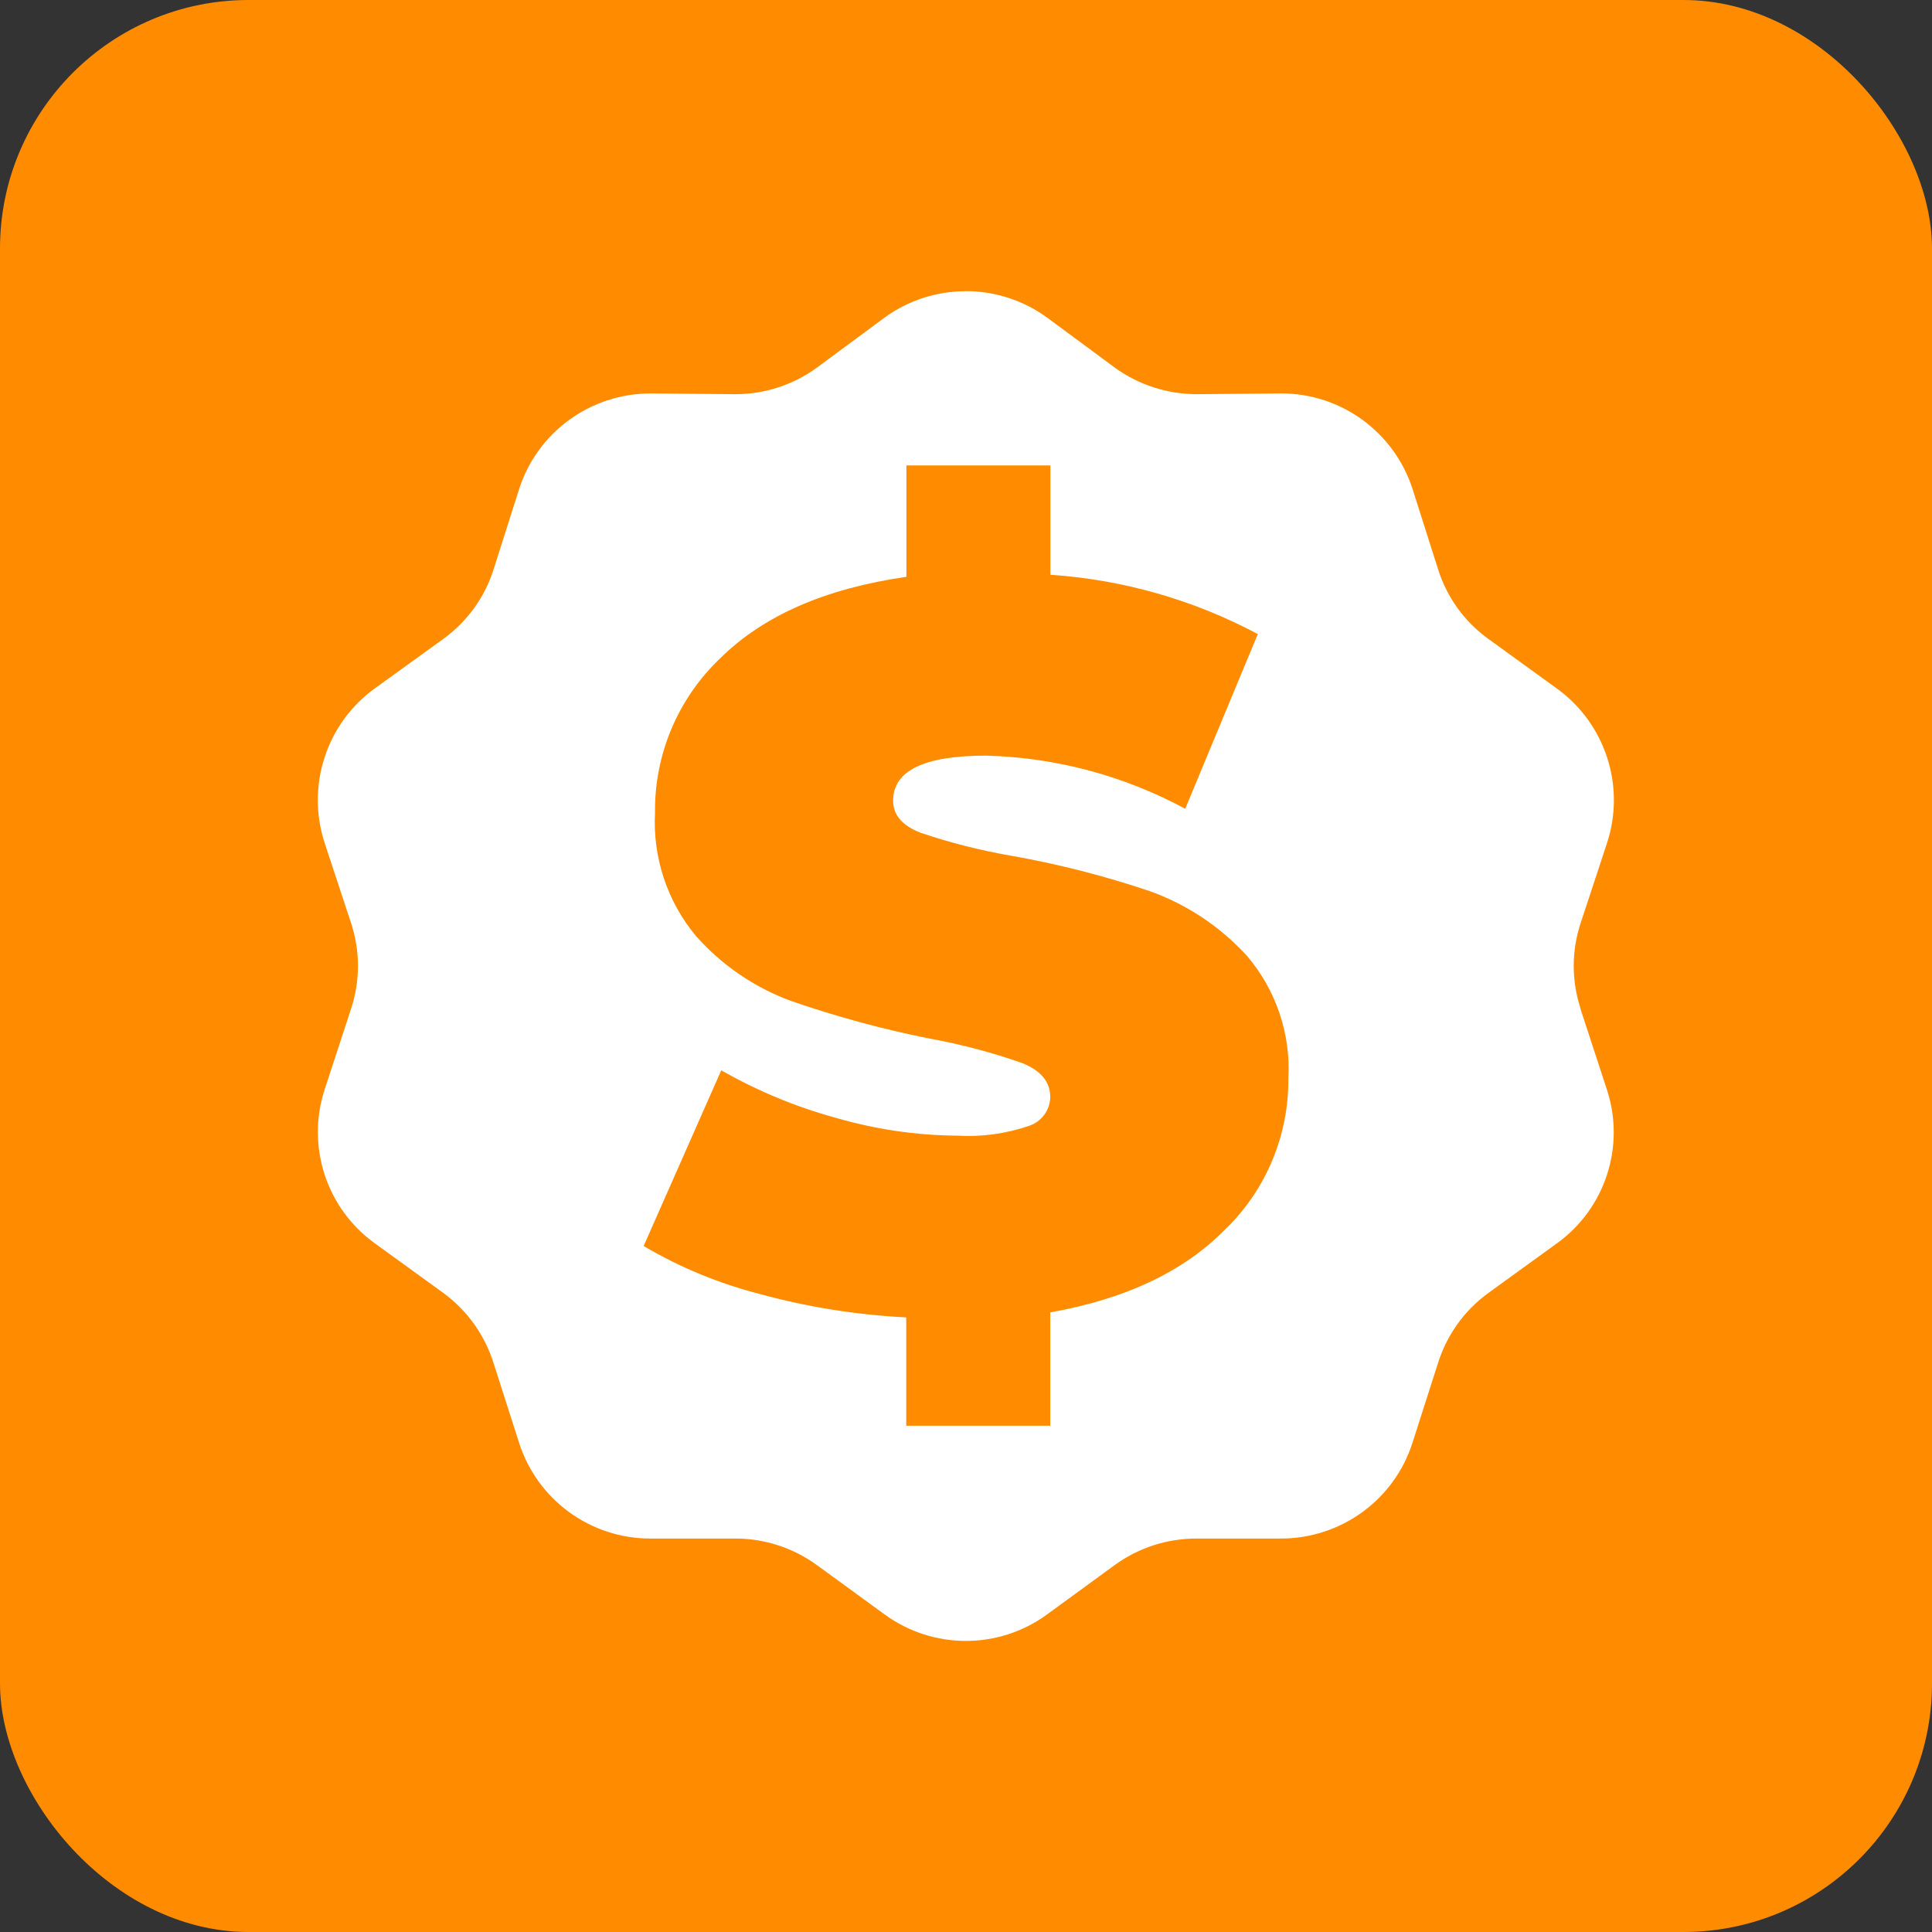 <?xml version="1.0" encoding="UTF-8"?><svg id="Layer_2" xmlns="http://www.w3.org/2000/svg" viewBox="0 0 130.96 130.96"><rect x="0" y="0" width="130.96" height="130.96" fill="#333333" stroke="none"/><defs><style>.cls-1{fill:#fff;fill-rule:evenodd;}.cls-2{fill:#ff8c00;}</style></defs><g id="Layer_1-2"><rect class="cls-2" width="130.96" height="130.96" rx="16.85" ry="16.85"/><g id="Group_933"><path id="Path_4322" class="cls-1" d="M107.14,68.37c-.62-1.88-.62-3.91,0-5.79l1.79-5.43c1.27-3.86-.11-8.1-3.4-10.48l-4.64-3.36c-1.61-1.16-2.8-2.8-3.4-4.69l-1.74-5.47c-1.25-3.87-4.85-6.49-8.91-6.48l-5.7.05c-2,0-3.94-.62-5.56-1.79l-4.6-3.4c-1.51-1.1-3.31-1.72-5.17-1.79h-.34c-1.98,0-3.91.62-5.51,1.79l-4.6,3.4c-1.61,1.17-3.56,1.8-5.56,1.79l-5.7-.05c-4.06,0-7.67,2.61-8.91,6.48l-1.74,5.47c-.6,1.89-1.8,3.53-3.4,4.69l-4.64,3.35c-3.29,2.38-4.67,6.62-3.4,10.49l1.79,5.43c.62,1.88.62,3.91,0,5.79l-1.79,5.47c-1.26,3.85.11,8.07,3.4,10.44l4.64,3.36c1.61,1.18,2.8,2.84,3.4,4.74l1.74,5.43c1.24,3.87,4.85,6.49,8.91,6.48h5.7c2-.01,3.95.62,5.56,1.79l4.6,3.35c3.28,2.4,7.74,2.4,11.02,0l4.59-3.35c1.61-1.17,3.56-1.8,5.56-1.79h5.7c4.06,0,7.67-2.61,8.91-6.48l1.74-5.43c.6-1.9,1.79-3.56,3.4-4.73l4.64-3.36c3.29-2.36,4.67-6.59,3.4-10.44l-1.79-5.47ZM83.13,83.25c-2.79,2.89-6.77,4.79-11.94,5.71v7.68h-9.76v-7.34c-3.36-.17-6.69-.7-9.94-1.59-2.76-.71-5.41-1.8-7.86-3.25l5.26-11.91c2.44,1.39,5.05,2.48,7.76,3.22,2.68.78,5.45,1.19,8.24,1.21,1.64.1,3.29-.13,4.85-.66.86-.28,1.44-1.07,1.45-1.97,0-1.01-.63-1.78-1.9-2.29-2.04-.72-4.14-1.27-6.27-1.66-3.17-.63-6.29-1.48-9.34-2.53-2.51-.91-4.74-2.43-6.51-4.43-1.94-2.33-2.93-5.31-2.77-8.34-.05-3.94,1.54-7.73,4.4-10.46,2.93-2.91,7.14-4.75,12.64-5.54v-7.55h9.76v7.41c4.92.33,9.71,1.7,14.06,4.02l-4.92,11.84c-4.16-2.24-8.78-3.48-13.5-3.6-4.2,0-6.3,1.02-6.3,3.05,0,.97.62,1.7,1.87,2.18,2.01.68,4.07,1.2,6.16,1.56,3.17.56,6.3,1.36,9.35,2.39,2.53.9,4.8,2.41,6.61,4.4,1.97,2.31,2.97,5.28,2.8,8.31.03,3.81-1.48,7.46-4.19,10.14"/></g></g></svg>